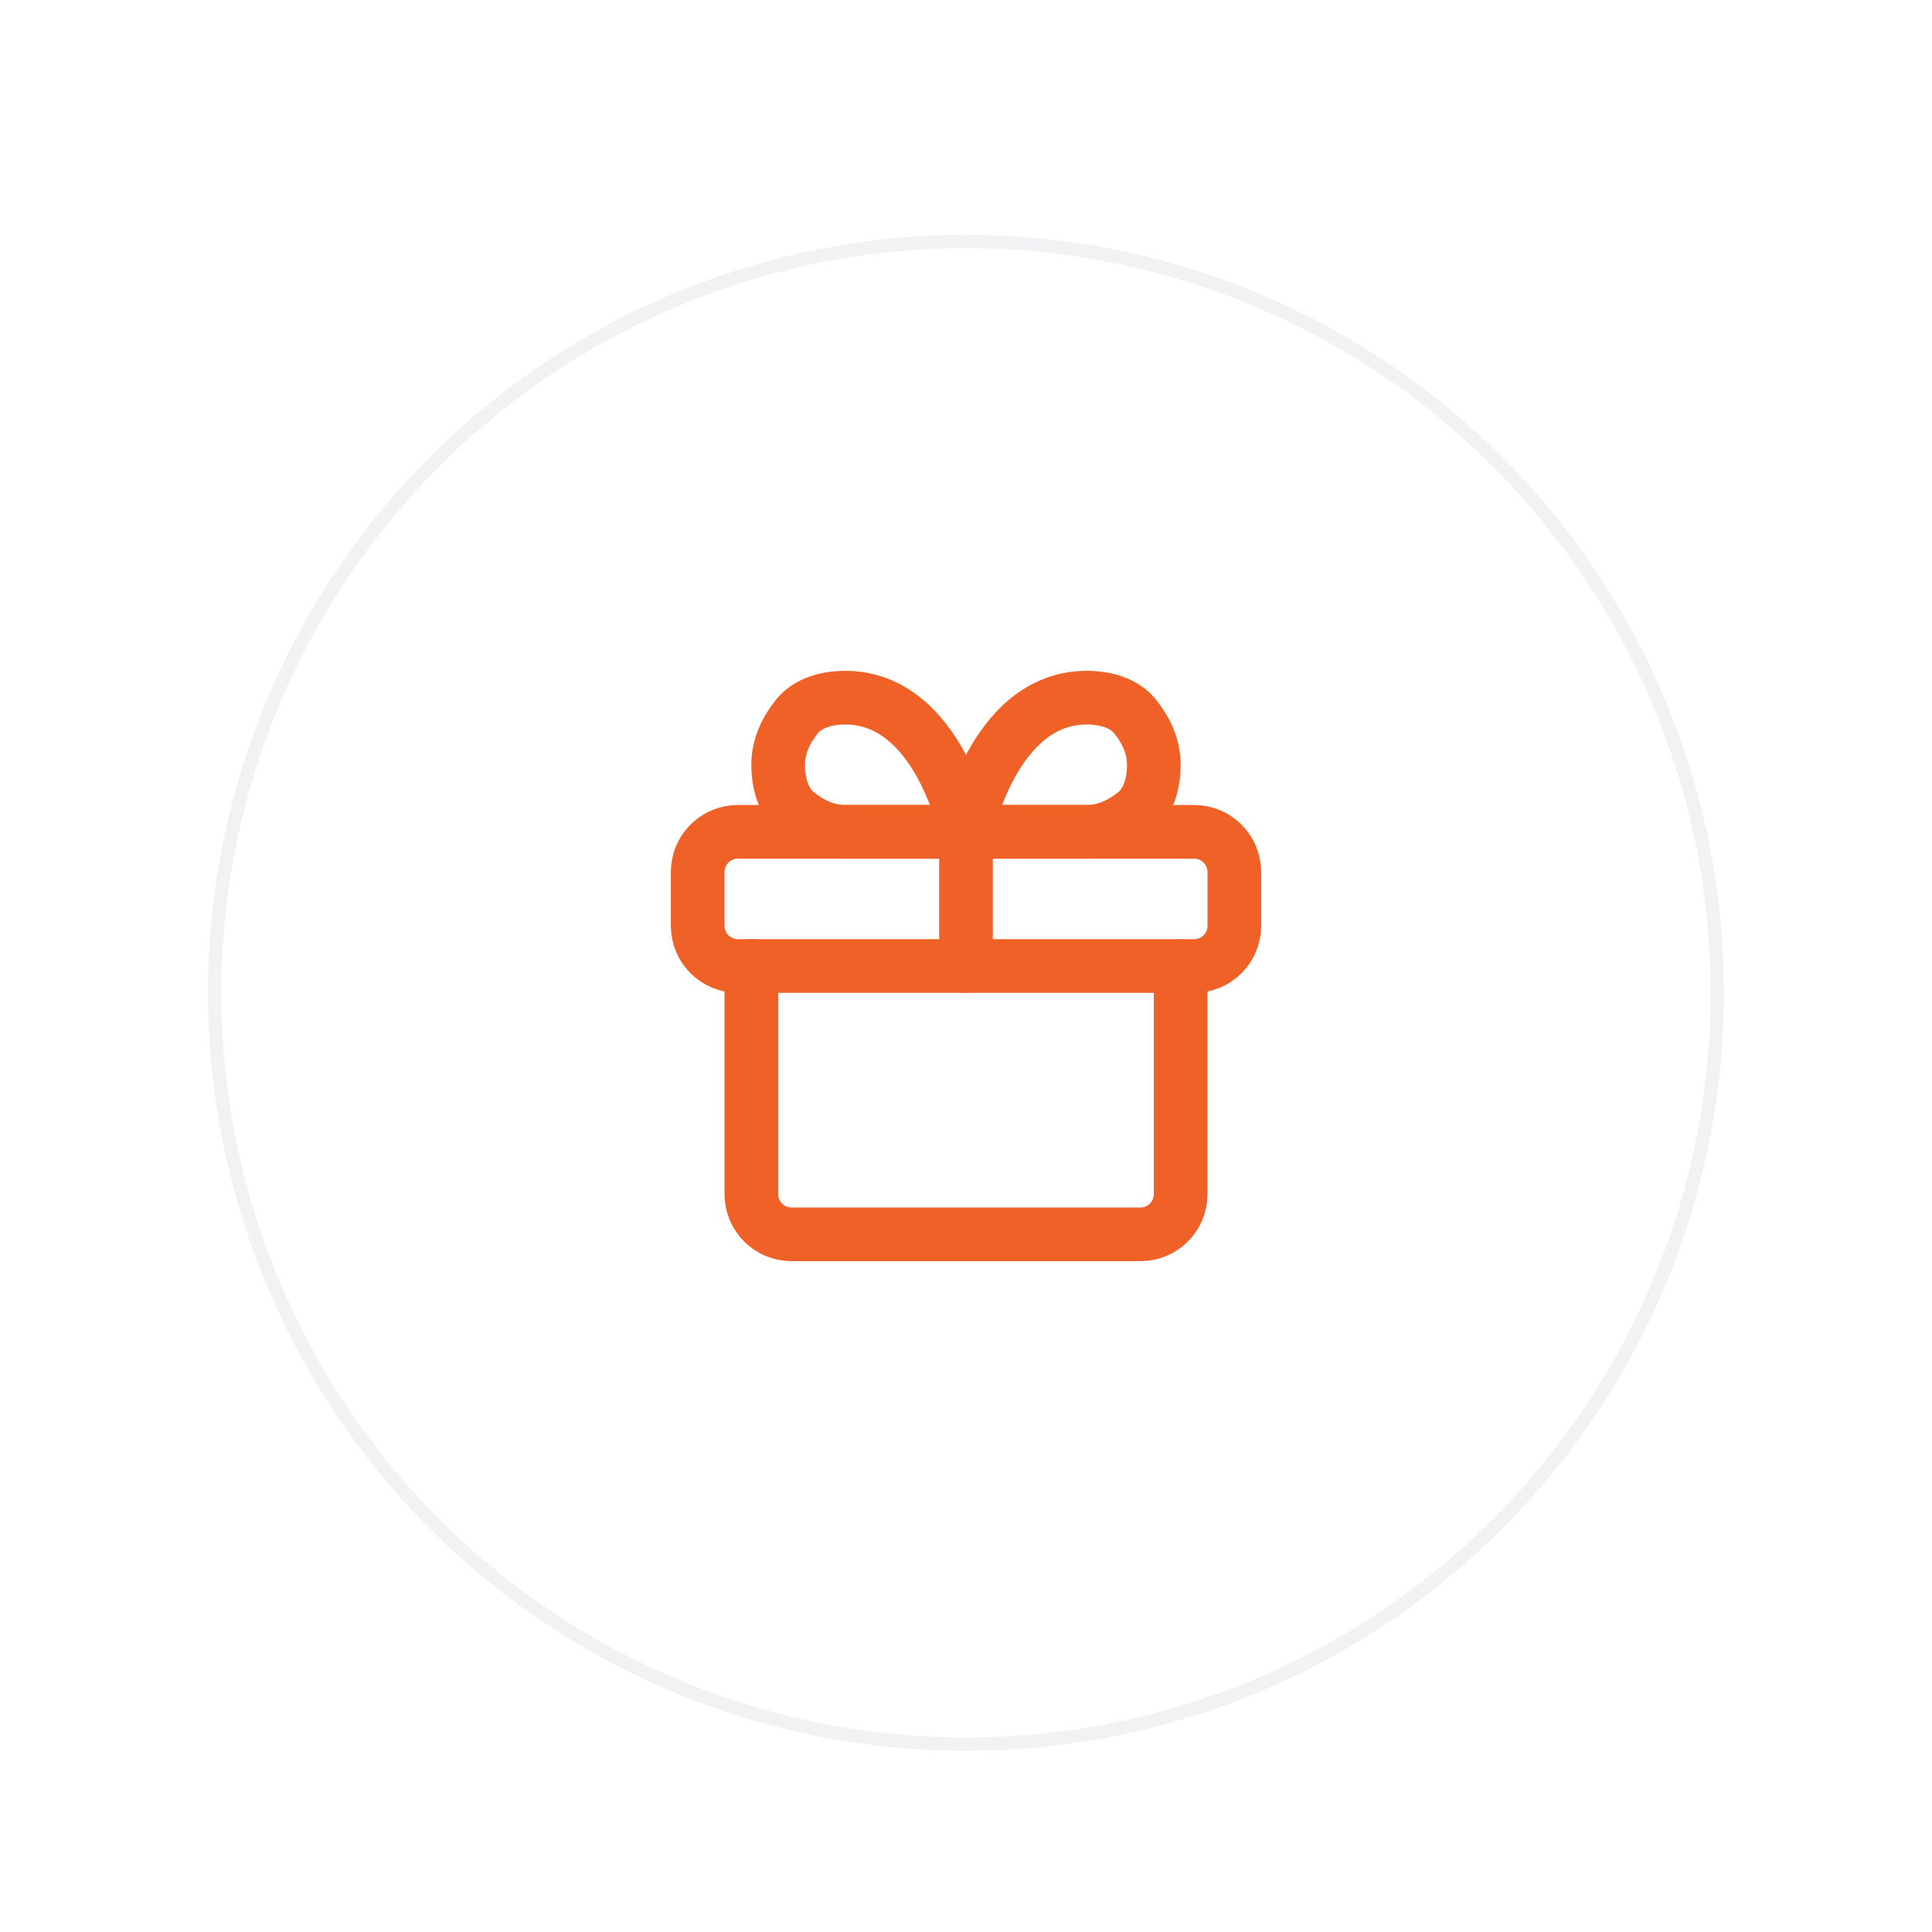 <svg width="72" height="72" viewBox="0 0 72 72" fill="none" xmlns="http://www.w3.org/2000/svg">
<g filter="url(#filter0_d_2318_151)">
<circle cx="36" cy="36" r="28" fill="white"/>
<circle cx="36" cy="36" r="28" stroke="#F1F2F3" stroke-width="0.5"/>
</g>
<path d="M44 36V44.5C44 45.33 43.33 46 42.5 46H29.5C28.67 46 28 45.33 28 44.5V36" stroke="#F06128" stroke-width="2" stroke-linecap="round" stroke-linejoin="round"/>
<path d="M44.5 31H27.5C26.67 31 26 31.67 26 32.5V34.5C26 35.33 26.67 36 27.5 36H44.5C45.33 36 46 35.33 46 34.5V32.5C46 31.67 45.33 31 44.5 31Z" stroke="#F06128" stroke-width="2" stroke-linecap="round" stroke-linejoin="round"/>
<path d="M36 31H40.5C41.2 31 41.8 30.7 42.3 30.3C42.8 29.9 43 29.2 43 28.5C43 27.8 42.7 27.2 42.3 26.7C41.9 26.2 41.2 26 40.5 26C37 26 36 31 36 31Z" stroke="#F06128" stroke-width="2" stroke-linecap="round" stroke-linejoin="round"/>
<path d="M36 31H31.5C30.8 31 30.2 30.7 29.7 30.3C29.2 29.9 29 29.2 29 28.5C29 27.8 29.3 27.2 29.7 26.7C30.1 26.2 30.8 26 31.5 26C35 26 36 31 36 31Z" stroke="#F06128" stroke-width="2" stroke-linecap="round" stroke-linejoin="round"/>
<path d="M36 36V31" stroke="#F06128" stroke-width="2" stroke-linecap="round" stroke-linejoin="round"/>
<defs>
<filter id="filter0_d_2318_151" x="3.75" y="4.75" width="64.5" height="64.5" filterUnits="userSpaceOnUse" color-interpolation-filters="sRGB">
<feFlood flood-opacity="0" result="BackgroundImageFix"/>
<feColorMatrix in="SourceAlpha" type="matrix" values="0 0 0 0 0 0 0 0 0 0 0 0 0 0 0 0 0 0 127 0" result="hardAlpha"/>
<feOffset dy="1"/>
<feGaussianBlur stdDeviation="2"/>
<feColorMatrix type="matrix" values="0 0 0 0 0 0 0 0 0 0 0 0 0 0 0 0 0 0 0.1 0"/>
<feBlend mode="normal" in2="BackgroundImageFix" result="effect1_dropShadow_2318_151"/>
<feBlend mode="normal" in="SourceGraphic" in2="effect1_dropShadow_2318_151" result="shape"/>
</filter>
</defs>
</svg>
